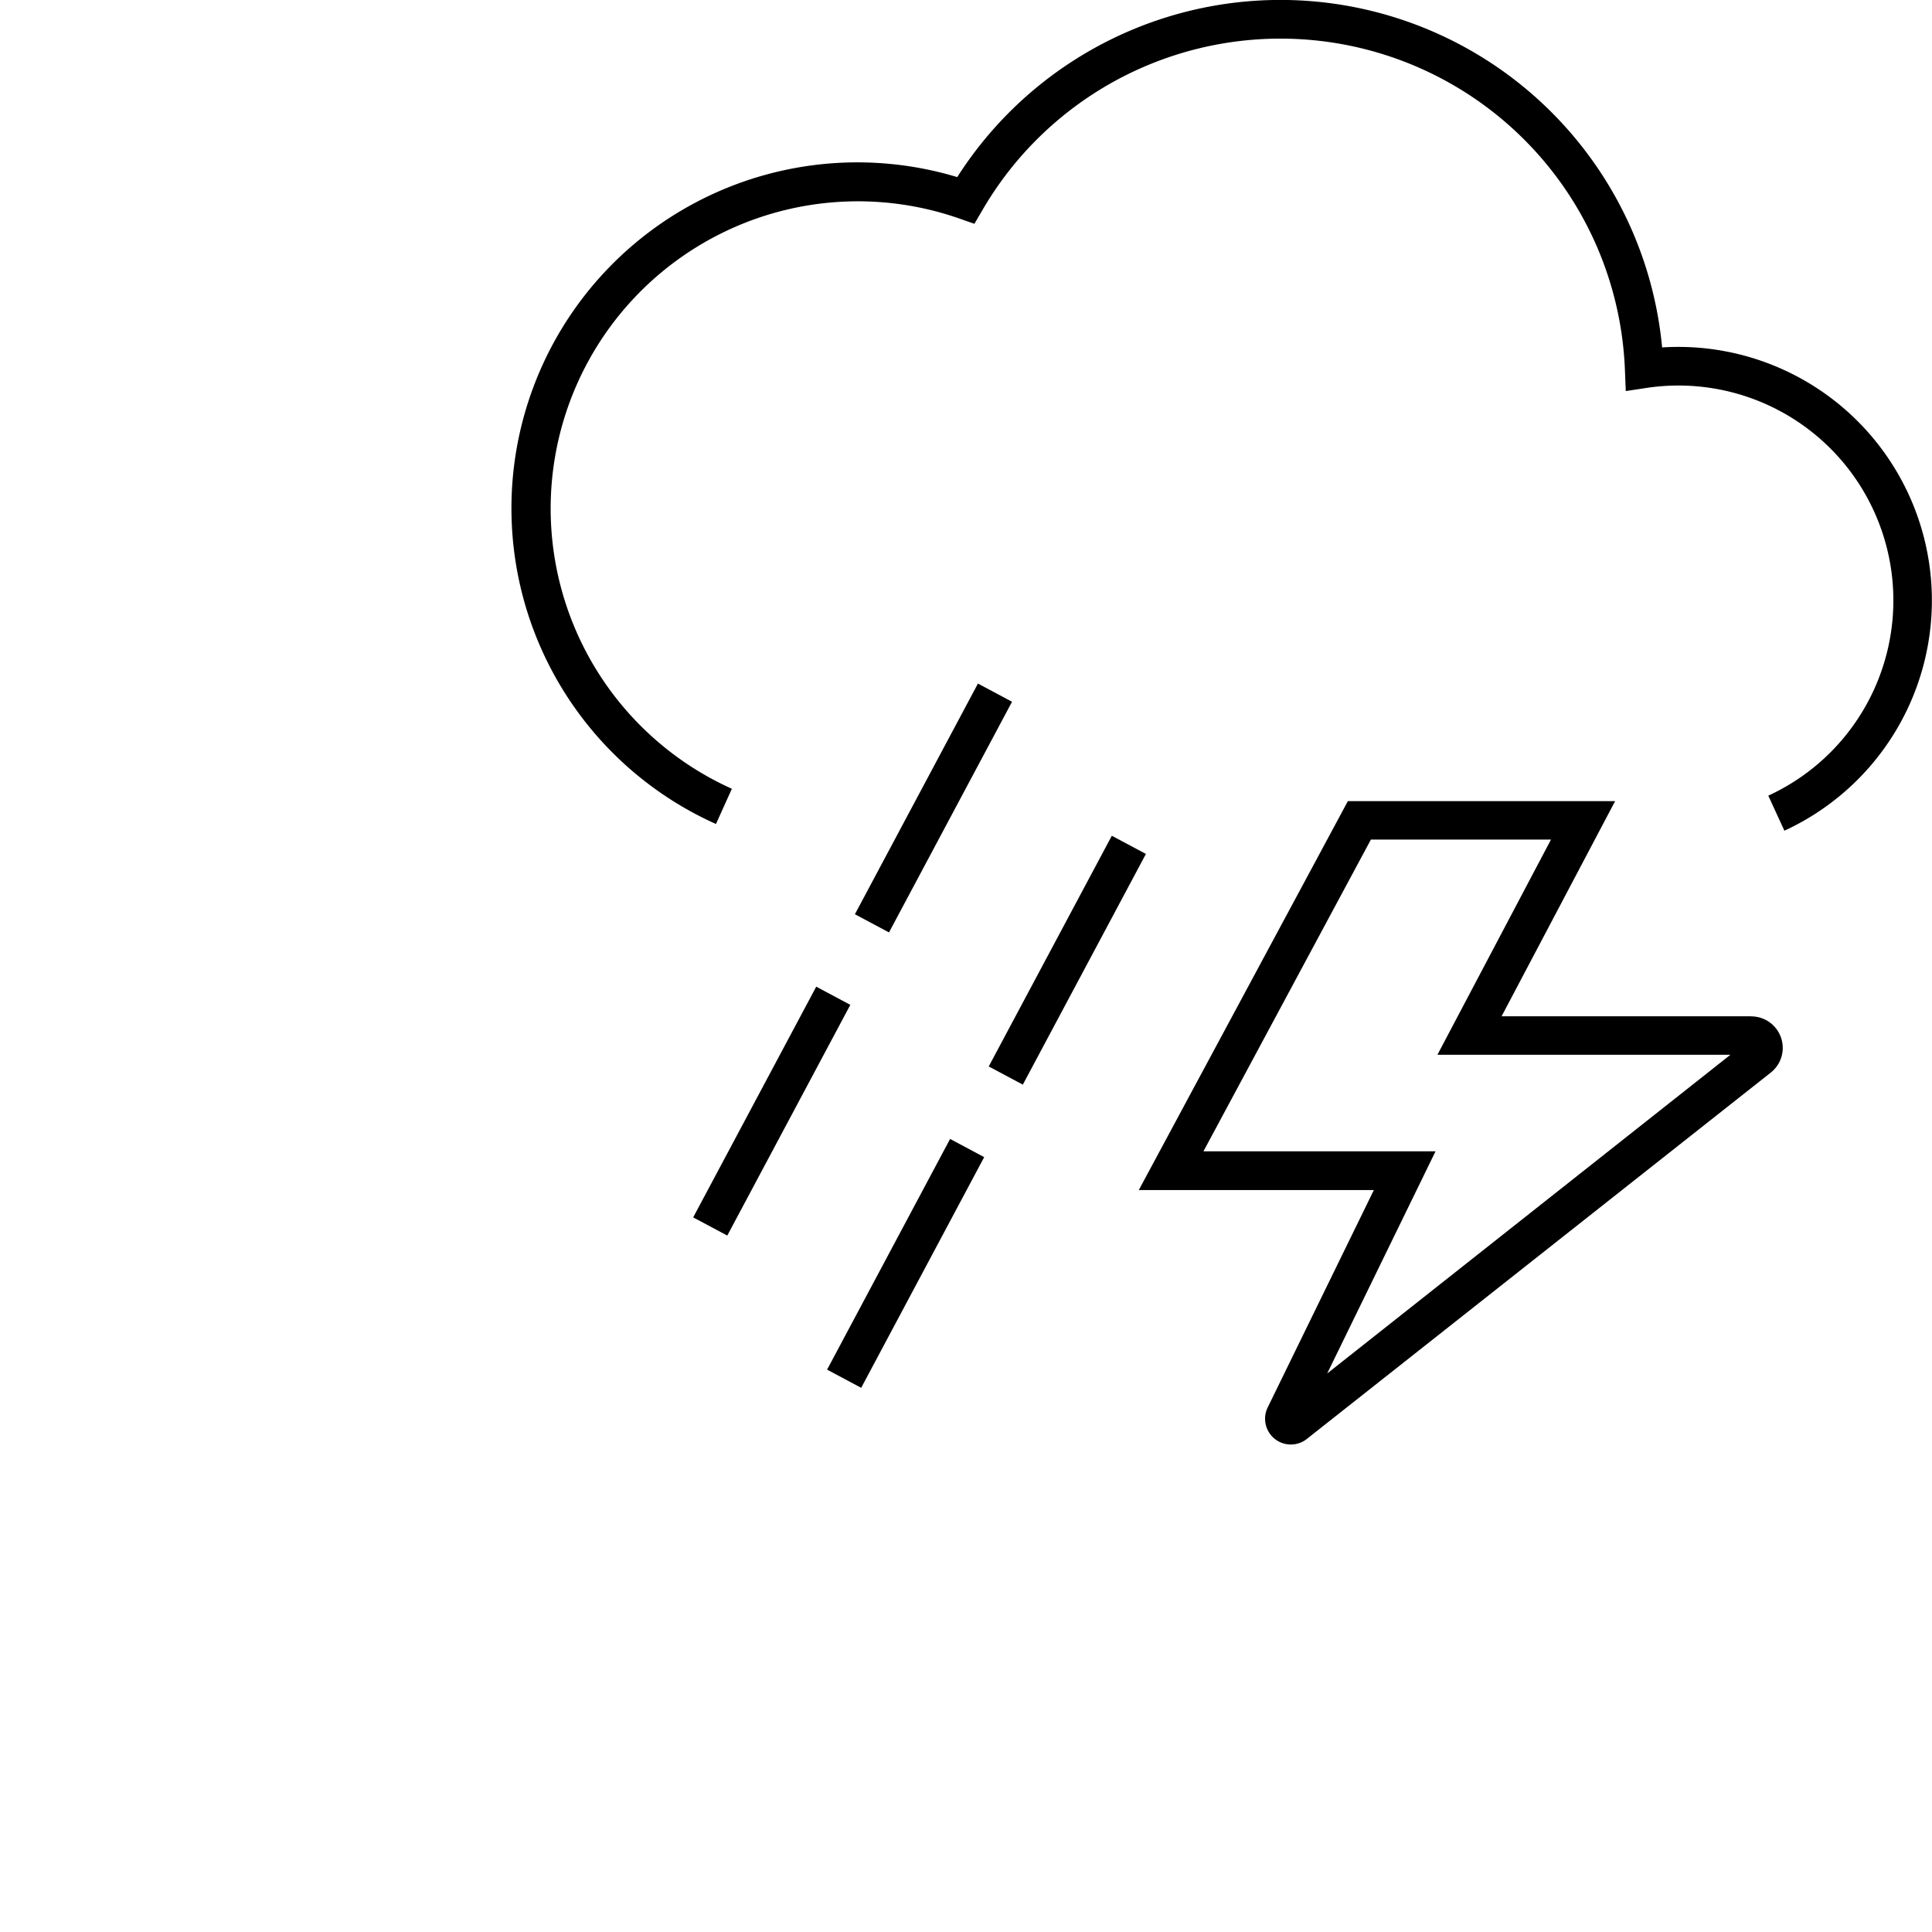 <svg id="Layer_1" data-name="Layer 1" xmlns="http://www.w3.org/2000/svg" width="60" height="60" viewBox="0 0 60 60"><title>NS_buienradar-icons</title><path d="M51.619,10.794A11.906,11.906,0,0,0,29.728,5.5,10.743,10.743,0,0,0,22.235,25.59l.494-1.094A9.542,9.542,0,0,1,29.794,6.787l.467.163.25-.427a10.706,10.706,0,0,1,19.952,4.956l.027.666.659-.1a6.674,6.674,0,0,1,3.767,12.665l.5,1.088a7.873,7.873,0,0,0-3.8-15.008Z"/><rect x="29.087" y="29.22" width="8.12" height="1.2" transform="translate(-8.766 45.028) rotate(-61.919)"/><rect x="24.065" y="38.636" width="8.119" height="1.2" transform="translate(-19.729 45.592) rotate(-61.933)"/><rect x="24.93" y="24.493" width="8.119" height="1.2" transform="translate(-6.794 38.862) rotate(-61.925)"/><rect x="19.908" y="33.907" width="8.12" height="1.2" transform="translate(-17.759 39.417) rotate(-61.928)"/><path d="M54.384,31.562H46.633l3.526-6.682h-8.3L35.366,36.959h7.3L39.374,43.7a.8.8,0,0,0,1.218.982l14.4-11.371a.978.978,0,0,0-.606-1.746ZM41.217,42.655l3.365-6.9H37.374l5.2-9.681h5.593l-3.526,6.682h9.1Z"/></svg>